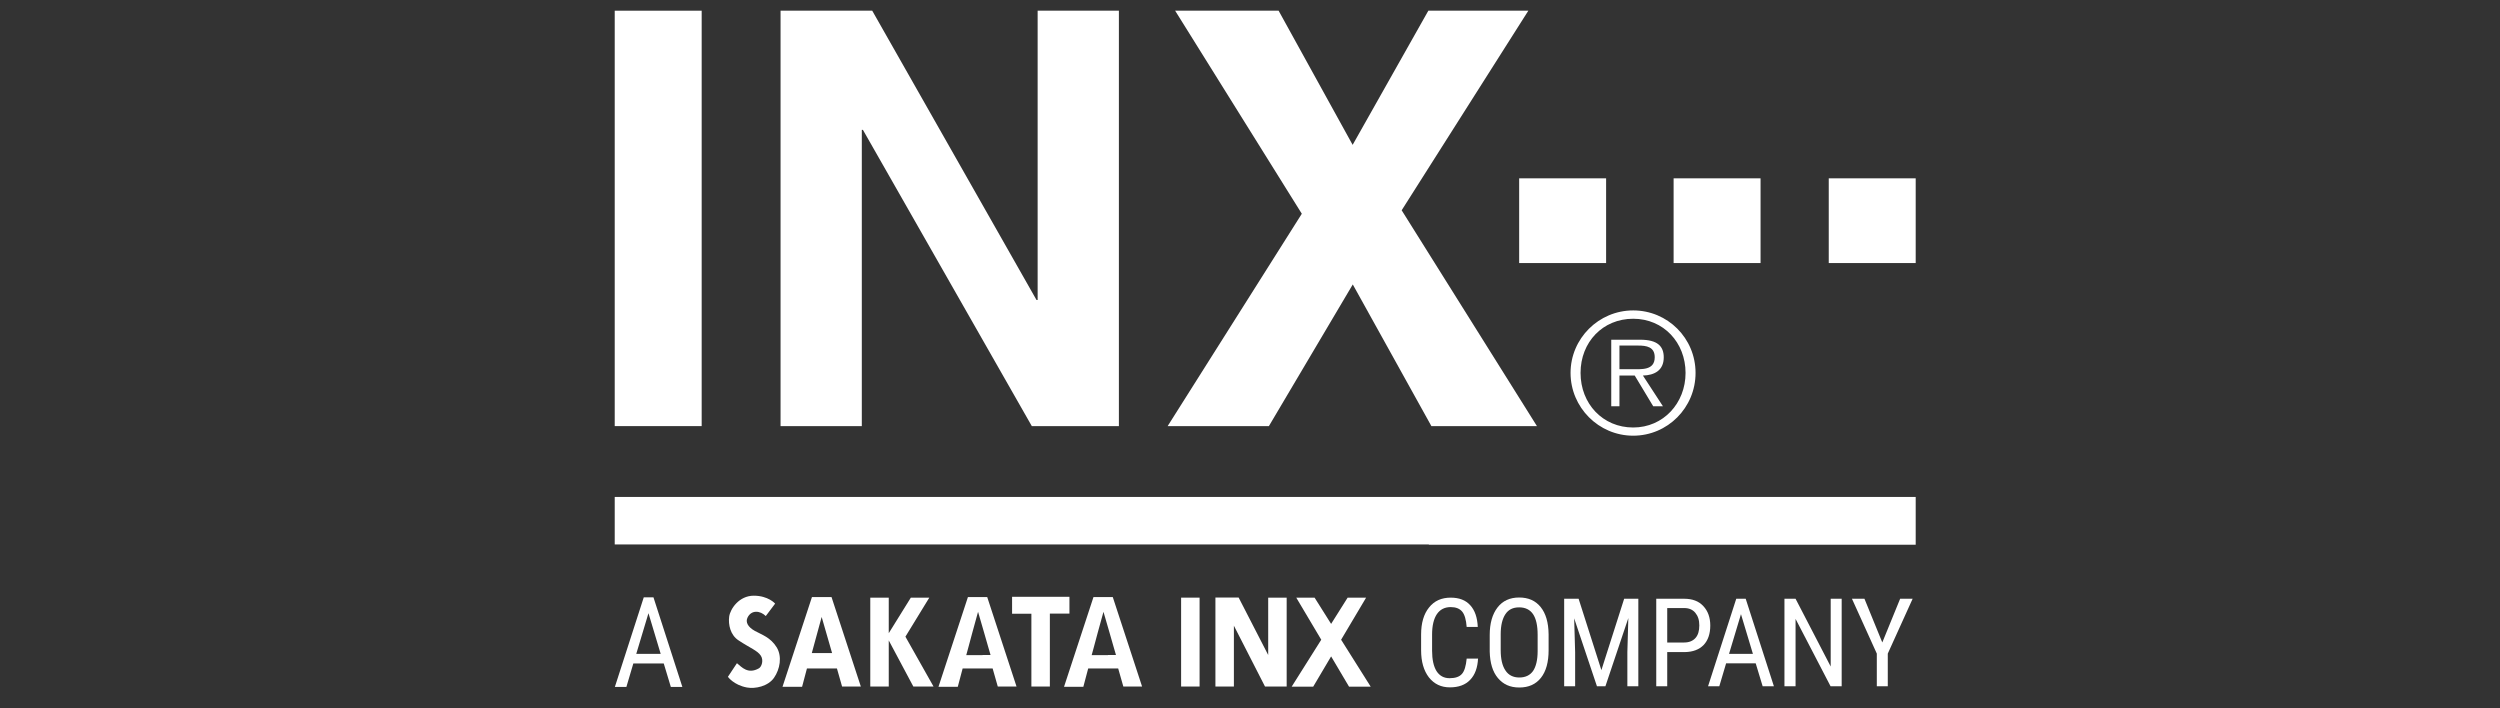 <?xml version="1.0" encoding="UTF-8"?>
<svg xmlns="http://www.w3.org/2000/svg" version="1.1" viewBox="0 0 180 50.99">
  <rect x="0" y="0" width="180" height="50.99" fill="#333333" stroke="none"/>
  <defs>
    <style>
      .cls-1, .cls-2 {
        fill: #fff;
      }

      .cls-2 {
        fill-rule: evenodd;
      }
    </style>
  </defs>
  <!-- Generator: Adobe Illustrator 28.7.1, SVG Export Plug-In . SVG Version: 1.2.0 Build 142)  -->
  <g>
    <g id="Layer_1">
      <g id="g10">
        <g id="g12">
          <path id="path14" class="cls-1" d="M102.89,39.2v-3.42h-58.63v3.42h58.63"/>
          <path id="path16" class="cls-1" d="M137.93,39.22v-3.44h-35.05v3.44h35.05"/>
          <path id="path18" class="cls-2" d="M116.6,26.58v-1.7h1.35c.59,0,1.19.09,1.19.84,0,.97-.98.86-1.65.86h-.89ZM118.28,27.04c.84-.02,1.51-.37,1.51-1.31,0-.79-.44-1.27-1.69-1.27h-2.09v4.79h.59v-2.21h1.1l1.33,2.21h.7l-1.44-2.21h0ZM117.59,31.37c2.48,0,4.49-2.02,4.49-4.52s-2.01-4.5-4.49-4.5-4.51,2.02-4.51,4.5,2.02,4.52,4.51,4.52h0ZM117.59,30.78c-2.19,0-3.79-1.71-3.79-3.93s1.6-3.9,3.79-3.9,3.77,1.72,3.77,3.9-1.6,3.93-3.77,3.93h0"/>
          <path id="path20" class="cls-1" d="M50.52,30.68h-6.26V.77h6.26v29.91"/>
          <path id="path22" class="cls-1" d="M74.71.77h5.85v29.91h-6.27l-12.16-21.33h-.08v21.33h-5.85V.77h6.6l11.83,20.83h.08V.77"/>
          <path id="path24" class="cls-1" d="M110.68,30.68h-7.62l-5.66-10.2-6.04,10.2h-7.29l9.66-15.29L84.61.77h7.45l5.33,9.66,5.45-9.66h7.2l-9.12,14.37,9.74,15.54"/>
          <path id="path26" class="cls-1" d="M115.64,18.94h-6.26v-6.1h6.26v6.1"/>
          <path id="path28" class="cls-1" d="M126.76,18.94h-6.26v-6.1h6.26v6.1"/>
          <path id="path30" class="cls-1" d="M137.93,18.94h-6.26v-6.1h6.26v6.1"/>
          <path id="path32" class="cls-1" d="M106.42,47.4c-.03.67-.22,1.19-.57,1.55-.34.36-.83.54-1.46.54s-1.13-.24-1.51-.72c-.37-.48-.56-1.13-.56-1.95v-1.14c0-.82.19-1.47.57-1.94.38-.48.9-.71,1.56-.71.61,0,1.08.18,1.41.55.33.36.51.88.54,1.56h-.8c-.04-.51-.14-.88-.32-1.1-.18-.22-.46-.33-.83-.33-.43,0-.76.17-.99.5-.23.34-.35.83-.35,1.48v1.16c0,.64.11,1.13.32,1.47.22.34.53.51.94.51s.71-.1.89-.31c.18-.2.29-.57.34-1.1h.8"/>
          <path id="path34" class="cls-1" d="M110.71,45.71c0-.67-.11-1.16-.33-1.49-.22-.32-.55-.49-1-.49s-.77.16-.99.49c-.22.33-.34.81-.34,1.45v1.13c0,.64.11,1.13.34,1.47.22.34.56.51,1,.51s.77-.16.99-.47c.21-.31.33-.79.33-1.43v-1.18ZM111.5,46.81c0,.86-.18,1.52-.55,1.99-.37.47-.89.7-1.56.7s-1.16-.23-1.54-.68c-.38-.45-.57-1.09-.59-1.91v-1.19c0-.84.19-1.5.56-1.98.37-.48.89-.72,1.56-.72s1.18.23,1.55.69c.37.46.56,1.11.57,1.96v1.15"/>
          <path id="path36" class="cls-1" d="M113.66,43.11l1.64,5.14,1.64-5.14h1.02v6.3h-.79v-2.45l.07-2.46-1.65,4.91h-.61l-1.64-4.89.07,2.44v2.45h-.79v-6.3h1.02"/>
          <path id="path38" class="cls-1" d="M120.04,46.26h1.22c.35,0,.62-.11.81-.32.19-.21.28-.51.28-.91s-.1-.68-.29-.91c-.19-.23-.46-.34-.8-.34h-1.22v2.48ZM120.04,46.94v2.47h-.79v-6.3h2.01c.59,0,1.05.17,1.38.53.33.35.5.82.5,1.4s-.16,1.07-.48,1.4c-.32.33-.77.5-1.35.51h-1.27"/>
          <path id="path40" class="cls-1" d="M124.49,47.08h1.72l-.86-2.86-.86,2.86ZM126.41,47.76h-2.13l-.49,1.65h-.81l2.03-6.3h.68l2.03,6.3h-.81l-.5-1.65"/>
          <path id="path42" class="cls-1" d="M132.6,49.41h-.8l-2.52-4.85v4.85h-.8v-6.3h.8l2.53,4.88v-4.88h.79v6.3"/>
          <path id="path44" class="cls-1" d="M135.52,46.27l1.29-3.16h.9l-1.79,3.95v2.35h-.79v-2.35l-1.79-3.95h.9l1.29,3.16"/>
          <path id="path46" class="cls-1" d="M67.22,49.44l-2.03-3.6,1.72-2.81h-1.33l-1.59,2.56v-2.56h-1.33v6.4h1.33v-3.32s1.77,3.32,1.77,3.32h1.45"/>
          <path id="path48" class="cls-1" d="M85.04,43.03v6.4h1.33v-6.4h-1.33"/>
          <path id="path50" class="cls-1" d="M98.69,49.44l-2.13-3.38,1.8-3.03h-1.33s-1.19,1.89-1.19,1.89l-1.19-1.89h-1.32s1.8,3.03,1.8,3.03l-2.13,3.38h1.55s1.29-2.18,1.29-2.18l1.29,2.18h1.55"/>
          <path id="path52" class="cls-1" d="M91.31,43.03v4.13s-2.13-4.14-2.13-4.14h-1.67v6.41h1.33v-4.38s2.24,4.38,2.24,4.38h1.56v-6.4h-1.33"/>
          <path id="path54" class="cls-1" d="M72.87,42.98v1.21h1.39s0,5.24,0,5.24h1.33v-5.25h1.41s0-1.21,0-1.21h-4.13"/>
          <path id="path56" class="cls-1" d="M55.14,44.35l.67-.89s-.49-.57-1.54-.57-1.69.94-1.77,1.51c-.07.57.08,1.32.68,1.71.83.55,1.36.73,1.6,1.1.21.32.07.79-.14.91-.78.44-1.22-.07-1.58-.37l-.65.98s.41.59,1.37.77c.59.11,1.52-.08,1.95-.7.43-.62.59-1.52.2-2.18-.45-.74-1.11-.93-1.59-1.2-.48-.27-.69-.62-.51-.97.28-.55.9-.49,1.3-.1"/>
          <path id="path58" class="cls-1" d="M58.45,47.02h1.46l-.75-2.6-.71,2.6ZM57.73,49.45h-1.39l2.12-6.46h1.41l2.11,6.44h-1.35l-.37-1.3h-2.16l-.35,1.32"/>
          <path id="path60" class="cls-1" d="M70.74,47.17h-1.17l.15-.55.29-1.08.41-1.49.43,1.48.31,1.08.16.55h-.57ZM71.1,42.99h-1.41l-2.12,6.46h1.39l.35-1.32h2.16l.37,1.3h1.35l-2.11-6.44"/>
          <path id="path62" class="cls-1" d="M79.77,47.17h-1.17l.15-.55.29-1.08.41-1.49.43,1.48.31,1.08.16.55h-.57ZM80.14,42.99h-1.41l-2.12,6.46h1.39l.35-1.32h2.16l.37,1.3h1.35l-2.11-6.44"/>
          <path id="path64" class="cls-1" d="M45.81,47.08h1.76l-.88-2.93-.88,2.93ZM47.78,47.77h-2.18l-.5,1.69h-.83l2.08-6.45h.7l2.08,6.45h-.83l-.51-1.69"/>
        </g>
      </g>
    </g>
  </g>
</svg>